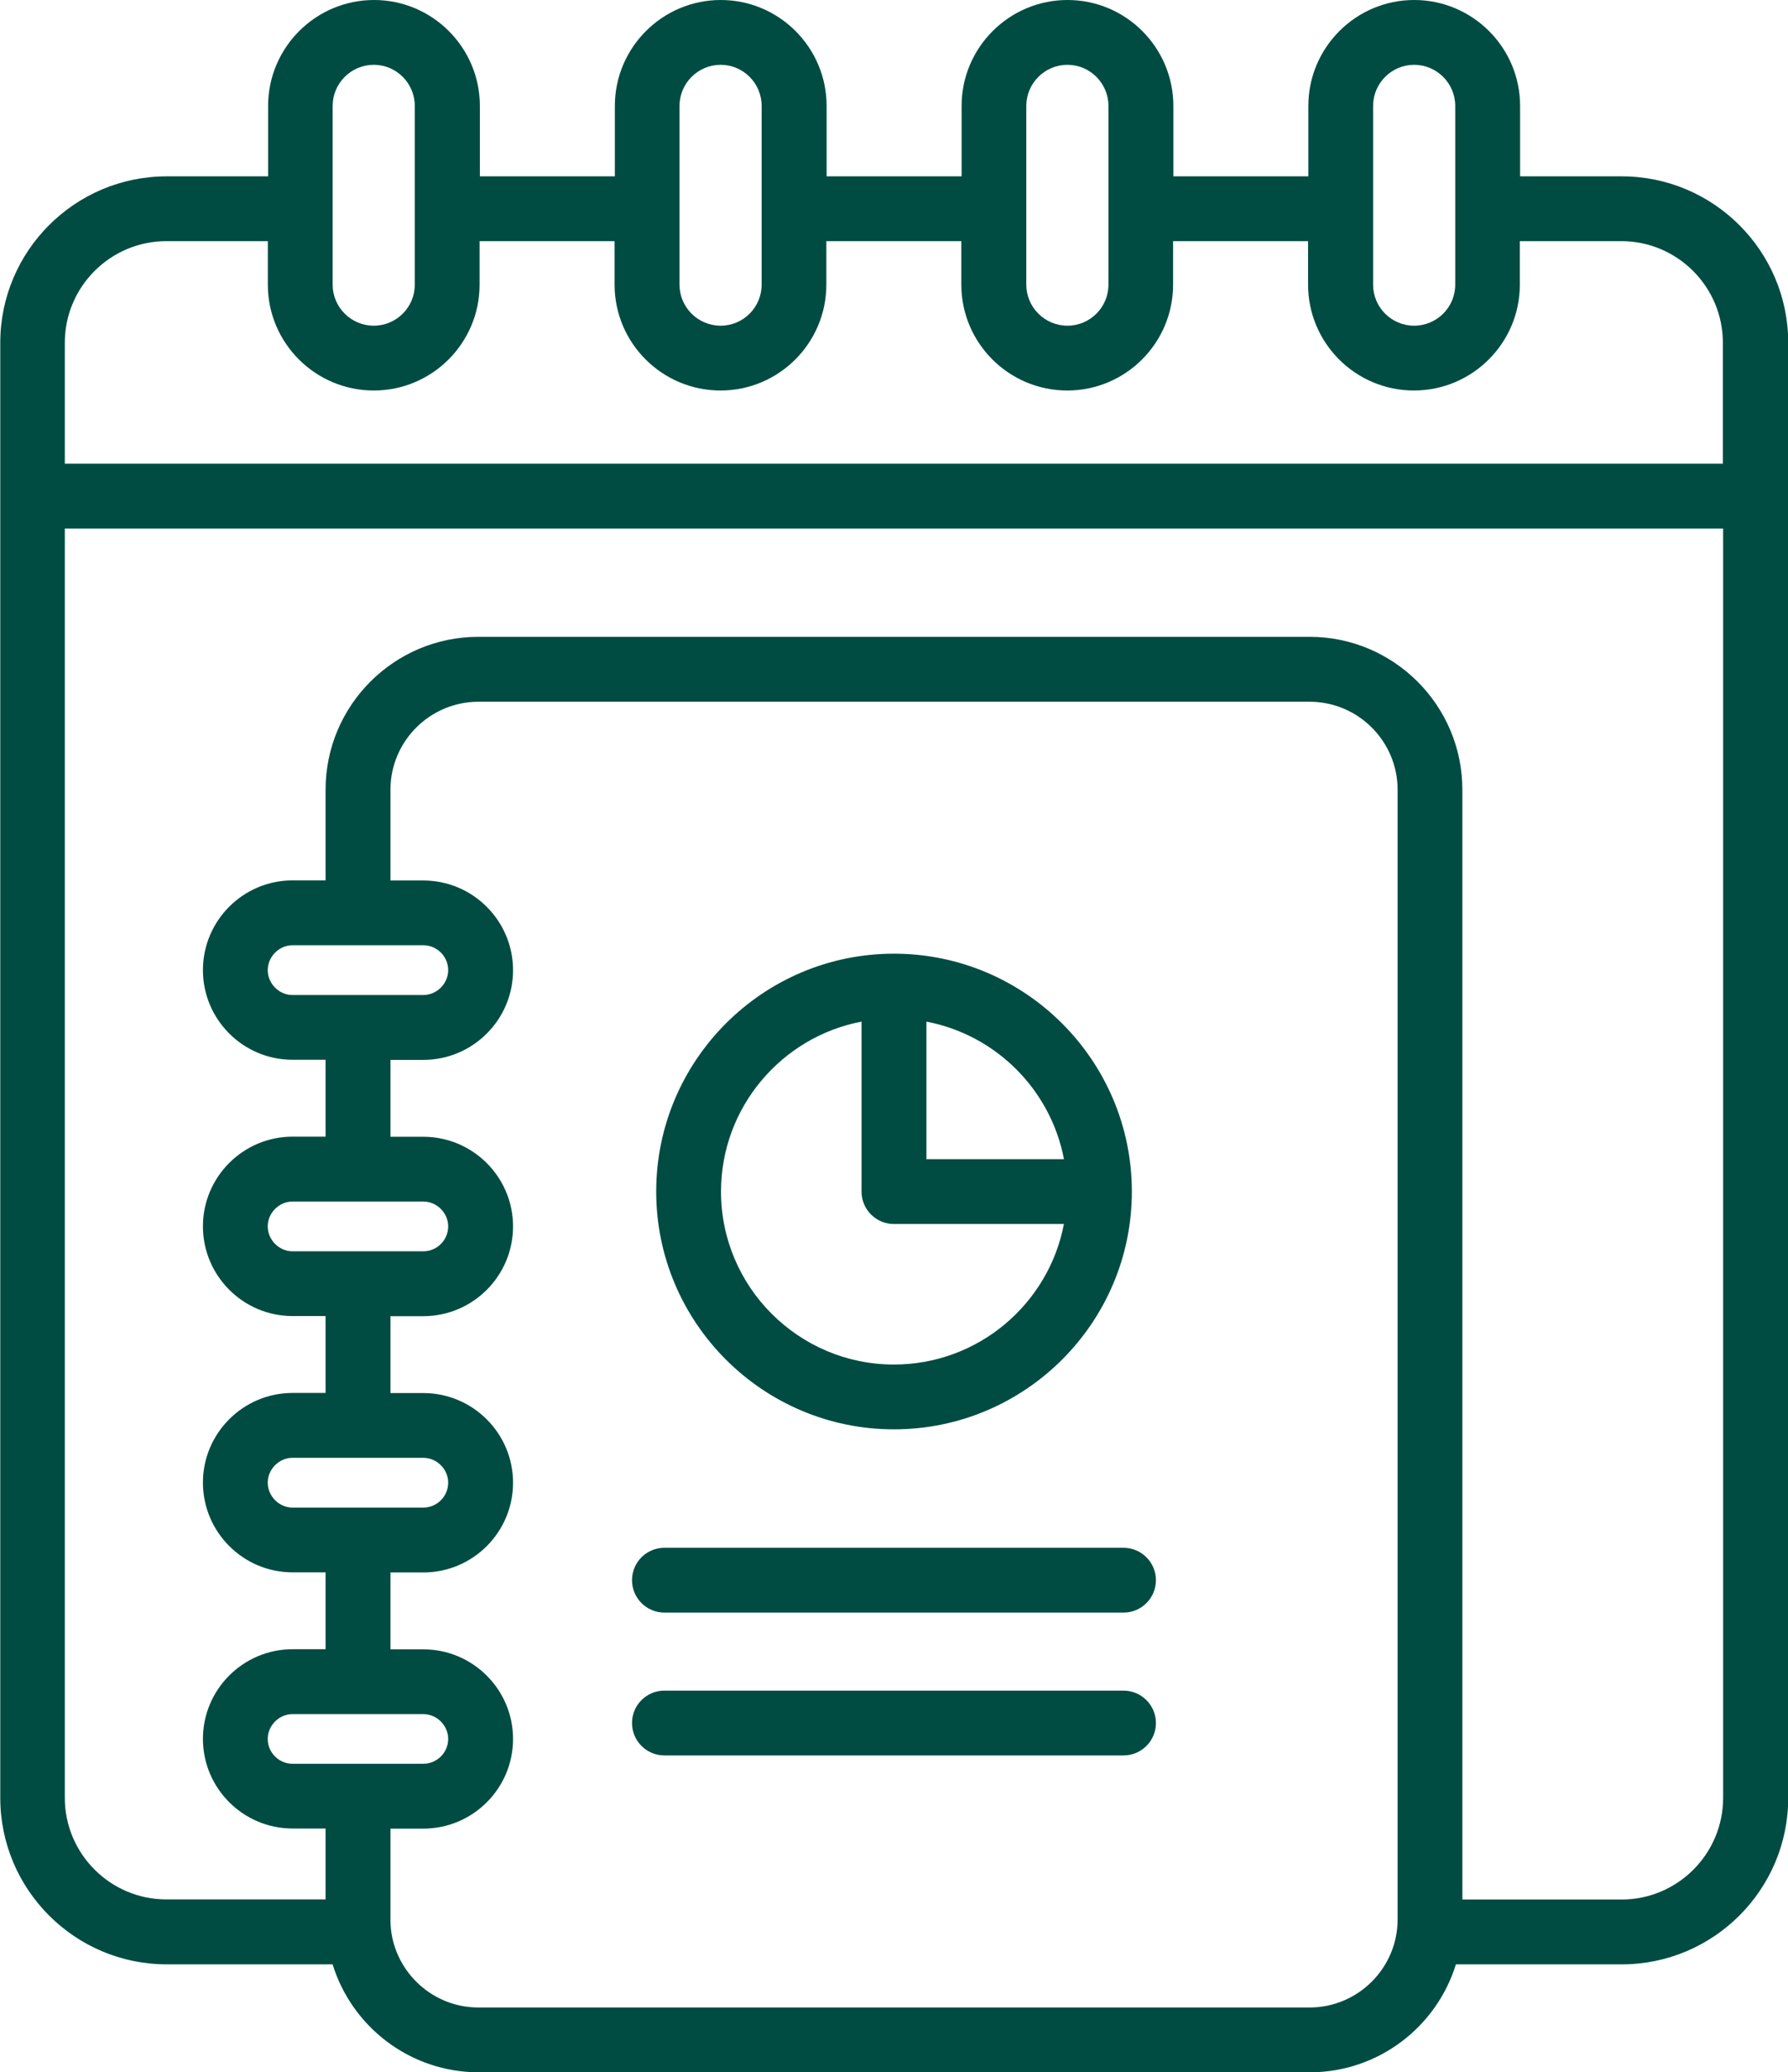 <?xml version="1.0" encoding="UTF-8"?><svg id="uuid-e2d0f049-25fb-449b-b1f3-476379a13af6" xmlns="http://www.w3.org/2000/svg" viewBox="0 0 32.61 37.794"><g id="uuid-9d790bb8-a358-4c9c-82ed-a96519acd011"><path d="M29.574,3.216h-1.85v-1.284c0-1.065-.867-1.932-1.932-1.932-1.064,0-1.93.867-1.93,1.932v1.284h-2.462v-1.284c0-1.065-.866-1.932-1.93-1.932-1.065,0-1.932.867-1.932,1.932v1.284h-2.462v-1.284c0-1.065-.866-1.932-1.93-1.932-1.065,0-1.932.867-1.932,1.932v1.284h-2.462v-1.284c0-1.065-.866-1.932-1.93-1.932-1.065,0-1.932.867-1.932,1.932v1.284h-1.85c-1.673,0-3.035,1.361-3.035,3.035v26.539c0,1.673,1.362,3.035,3.035,3.035h3.026c.351,1.139,1.413,1.969,2.665,1.969h15.157c1.253,0,2.314-.83,2.665-1.969h3.026c1.673,0,3.035-1.362,3.035-3.035V6.25c-.001-1.673-1.363-3.034-3.037-3.034h0ZM25.043,1.932c0-.413.336-.75.748-.75.413,0,.75.337.75.75v3.26c0,.413-.337.748-.75.748-.413,0-.748-.336-.748-.748V1.932ZM18.718,1.932c0-.413.337-.75.75-.75.413,0,.748.337.748.75v3.26c0,.413-.336.748-.748.748-.413,0-.75-.336-.75-.748V1.932ZM12.393,1.932c0-.413.337-.75.75-.75.413,0,.748.337.748.75v3.26c0,.413-.336.748-.748.748-.413,0-.75-.336-.75-.748V1.932ZM6.067,1.932c0-.413.337-.75.75-.75.413,0,.748.337.748.75v3.26c0,.413-.336.748-.748.748-.413,0-.75-.336-.75-.748V1.932ZM3.035,4.398h1.85v.794c0,1.064.867,1.93,1.932,1.93,1.064,0,1.93-.866,1.93-1.93v-.794h2.462v.794c0,1.064.867,1.93,1.932,1.93,1.064,0,1.93-.866,1.93-1.93v-.794h2.462v.794c0,1.064.867,1.93,1.932,1.93,1.064,0,1.93-.866,1.93-1.93v-.794h2.462v.794c0,1.064.866,1.93,1.93,1.93,1.065,0,1.932-.866,1.932-1.93v-.794h1.85c1.022,0,1.853.831,1.853,1.853v2.206H1.182v-2.206c0-1.022.831-1.853,1.853-1.853h0ZM7.719,31.261c.247,0,.455.207.455.453,0,.249-.204.453-.455.453h-2.383c-.249,0-.453-.203-.453-.453,0-.246.207-.453.453-.453h2.383ZM23.883,36.612h-15.157c-.825,0-1.507-.626-1.596-1.428-.001-.007-.001-.015-.002-.023-.005-.051-.007-.103-.007-.155v-1.656h.599c.903,0,1.637-.734,1.637-1.635,0-.902-.734-1.635-1.637-1.635h-.599v-1.402h.599c.903,0,1.637-.734,1.637-1.637,0-.901-.734-1.635-1.637-1.635h-.599v-1.402h.599c.903,0,1.637-.734,1.637-1.637,0-.901-.734-1.635-1.637-1.635h-.599v-1.402h.599c.903,0,1.637-.734,1.637-1.635,0-.903-.734-1.637-1.637-1.637h-.599v-1.654c0-.886.72-1.606,1.606-1.606h15.157c.886,0,1.606.72,1.606,1.606v20.603c-.001.884-.721,1.605-1.607,1.605h0ZM7.719,26.587c.247,0,.455.207.455.453,0,.251-.204.455-.455.455h-2.383c-.246,0-.453-.208-.453-.455,0-.246.207-.453.453-.453h2.383ZM7.719,21.913c.247,0,.455.207.455.453,0,.251-.204.455-.455.455h-2.383c-.246,0-.453-.208-.453-.455,0-.246.207-.453.453-.453h2.383ZM7.719,17.239c.251,0,.455.204.455.455,0,.246-.208.453-.455.453h-2.383c-.246,0-.453-.207-.453-.453,0-.247.207-.455.453-.455h2.383ZM29.574,34.642h-2.903V14.402c0-1.538-1.25-2.788-2.788-2.788h-15.157c-1.538,0-2.788,1.25-2.788,2.788v1.654h-.602c-.901,0-1.635.734-1.635,1.637,0,.902.734,1.635,1.635,1.635h.602v1.402h-.602c-.901,0-1.635.734-1.635,1.635,0,.903.734,1.637,1.635,1.637h.602v1.402h-.602c-.901,0-1.635.734-1.635,1.635,0,.903.734,1.637,1.635,1.637h.602v1.402h-.602c-.901,0-1.635.734-1.635,1.635s.734,1.635,1.635,1.635h.602v1.293h-2.903c-1.022,0-1.853-.831-1.853-1.853V9.639h30.245v23.151c-.001,1.022-.832,1.853-1.853,1.853h0ZM16.304,26.068c2.392,0,4.339-1.945,4.339-4.336,0-2.392-1.946-4.339-4.339-4.339-2.391,0-4.336,1.946-4.336,4.339,0,2.391,1.946,4.336,4.336,4.336h0ZM19.405,21.141h-2.509v-2.509c1.267.241,2.268,1.242,2.509,2.509ZM15.713,18.632v3.1c0,.326.264.591.591.591h3.1c-.278,1.458-1.562,2.563-3.1,2.563-1.739,0-3.154-1.415-3.154-3.154,0-1.538,1.106-2.822,2.563-3.1h0ZM21.082,28.819c0,.326-.264.591-.591.591h-8.373c-.326,0-.591-.264-.591-.591s.264-.591.591-.591h8.373c.326,0,.591.265.591.591ZM21.082,31.424c0,.326-.264.591-.591.591h-8.373c-.326,0-.591-.264-.591-.591s.264-.591.591-.591h8.373c.326,0,.591.265.591.591Z" fill="#004c42"/></g></svg>